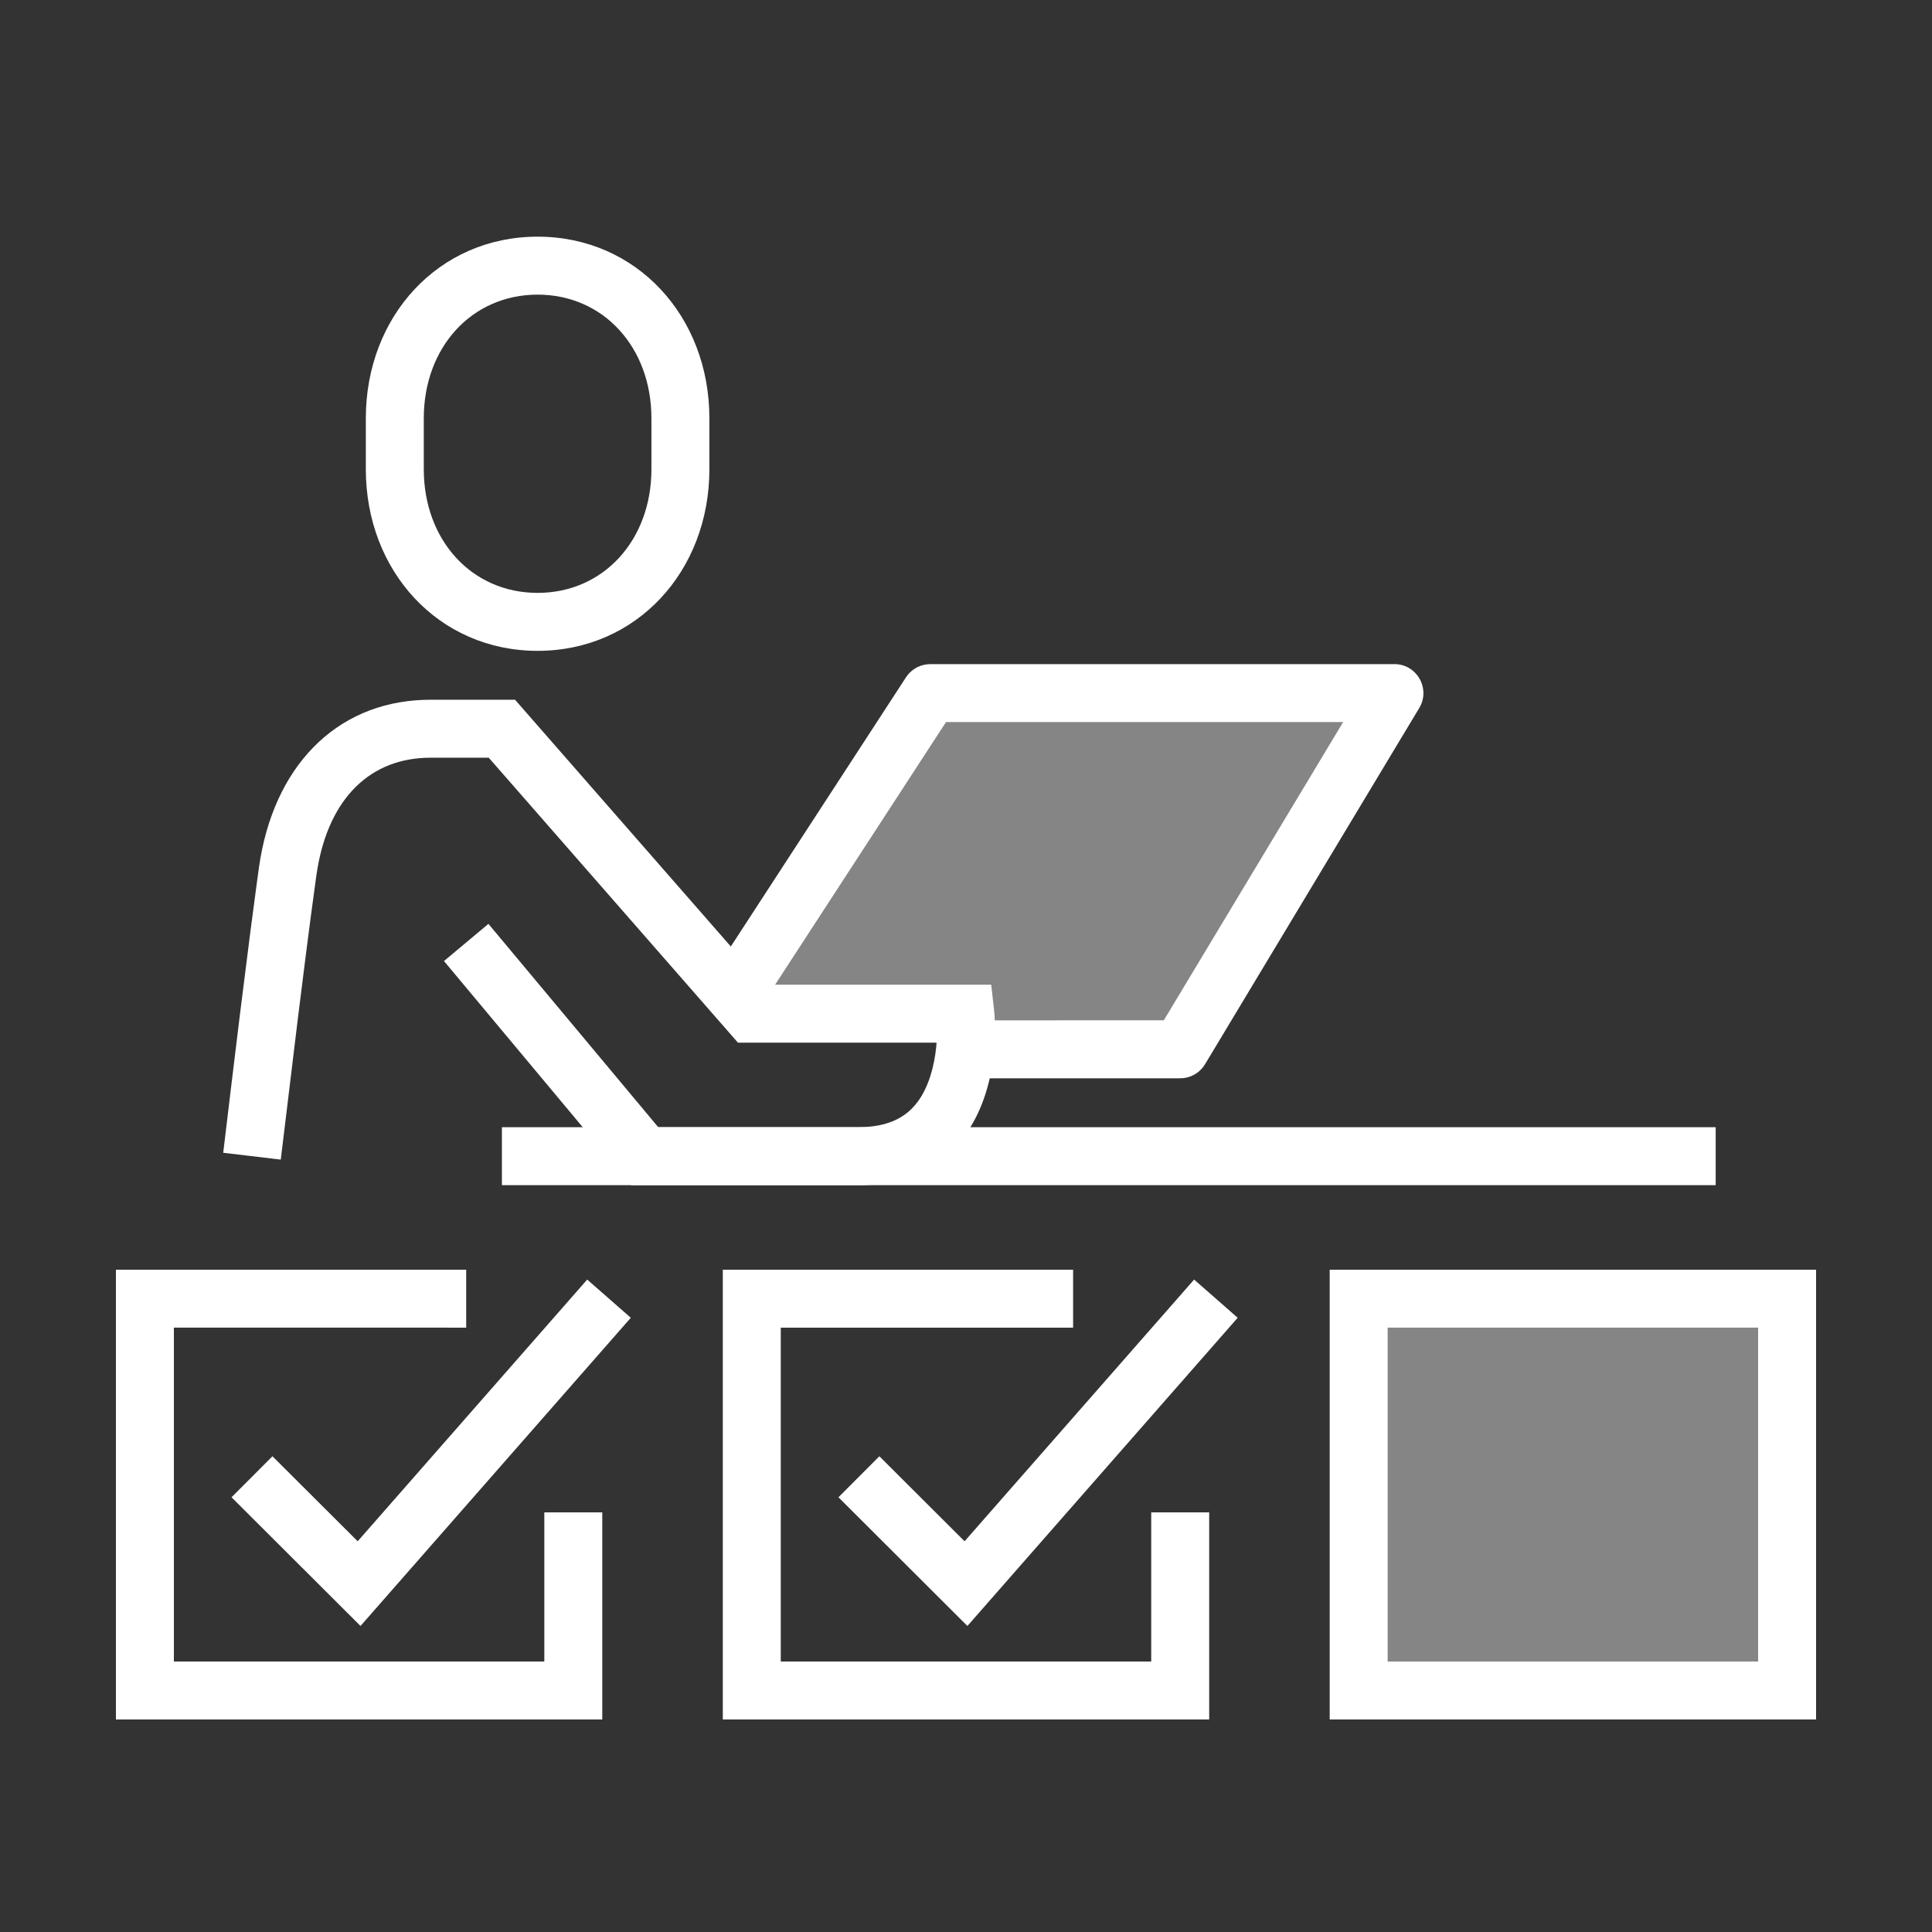 <?xml version="1.0" encoding="UTF-8"?> <svg xmlns="http://www.w3.org/2000/svg" width="80" height="80" viewBox="0 0 80 80"><rect x="0" y="0" width="80" height="80" fill="#333333" stroke="none"/><g fill="none" fill-rule="evenodd"><g><g><path d="M0 0H80V80H0z" transform="translate(-596 -2957) translate(596 2957)"></path><path fill="#FFF" d="M56.567 70.3L74.306 70.3 74.306 54.075 56.567 54.075zM31 41.028L38.828 29 58.045 29 49.176 43.75 41.175 43.75" opacity=".4" transform="translate(-596 -2957) translate(596 2957)"></path><g fill="#FFF" fill-rule="nonzero"><path d="M38.435 41.575L38.435 43.975 26.33 43.975 26.33 57.799 41.669 57.799 41.67 51.625 44.07 51.625 44.07 60.2 23.93 60.2 23.93 41.575z" transform="translate(-596 -2957) translate(596 2957) translate(6 11)"></path><path d="M43.446 41.984L45.25 43.566 34.058 56.328 28.718 50.999 30.413 49.301 33.941 52.821zM69.2 41.575H49.06V60.2H69.2V41.575zm-2.4 2.399v13.825H51.46V43.974H66.8zM13.304 41.575L13.304 43.975 1.2 43.974 1.2 57.799 16.539 57.799 16.539 51.625 18.939 51.625 18.939 60.2-1.2 60.2-1.2 41.575z" transform="translate(-596 -2957) translate(596 2957) translate(6 11)"></path><path d="M18.315 41.984L20.12 43.566 8.928 56.328 3.587 50.999 5.282 49.301 8.811 52.821zM16.26-1.2c-4.103 0-7.112 3.305-7.112 7.52v2.11c0 4.215 3.01 7.52 7.113 7.52 4.103 0 7.113-3.305 7.113-7.52V6.32c0-4.215-3.01-7.52-7.113-7.52zm0 2.4c2.726 0 4.714 2.183 4.714 5.12v2.11c0 2.937-1.988 5.12-4.713 5.12s-4.713-2.183-4.713-5.12V6.32c0-2.937 1.988-5.12 4.713-5.12zM51.74 16.5c.892 0 1.458.932 1.084 1.713l-.056.105-8.87 14.75c-.193.321-.523.531-.89.574l-.138.008h-8.001v-2.4l7.322-.001 7.426-12.35H33.172L25.7 30.382l-2.012-1.309 7.828-12.028c.197-.302.518-.498.872-.537l.134-.008h19.217z" transform="translate(-596 -2957) translate(596 2957) translate(6 11)"></path><path d="M11.826 17.975h3.501l10.319 11.8h9.399l.125 1.126.014.174c.061.986-.023 2.112-.376 3.216-.714 2.234-2.367 3.685-4.995 3.78l-.276.004h-9.403l-7.75-9.28 1.841-1.54 7.032 8.42h8.28c1.597 0 2.468-.677 2.926-1.94l.06-.176c.123-.386.2-.792.242-1.19l.015-.194h-8.222l-10.32-11.8h-2.412c-2.477 0-4.18 1.656-4.681 4.59l-.044.278-.218 1.61-.22 1.696-.331 2.64-.706 5.827-2.383-.282.366-3.051.34-2.788.426-3.373.282-2.127.068-.488c.583-4.125 3.146-6.81 6.847-6.928l.254-.004z" transform="translate(-596 -2957) translate(596 2957) translate(6 11)"></path><path d="M65.043 35.675L65.043 38.075 14.783 38.075 14.783 35.675z" transform="translate(-596 -2957) translate(596 2957) translate(6 11)"></path></g></g></g></g></svg> 